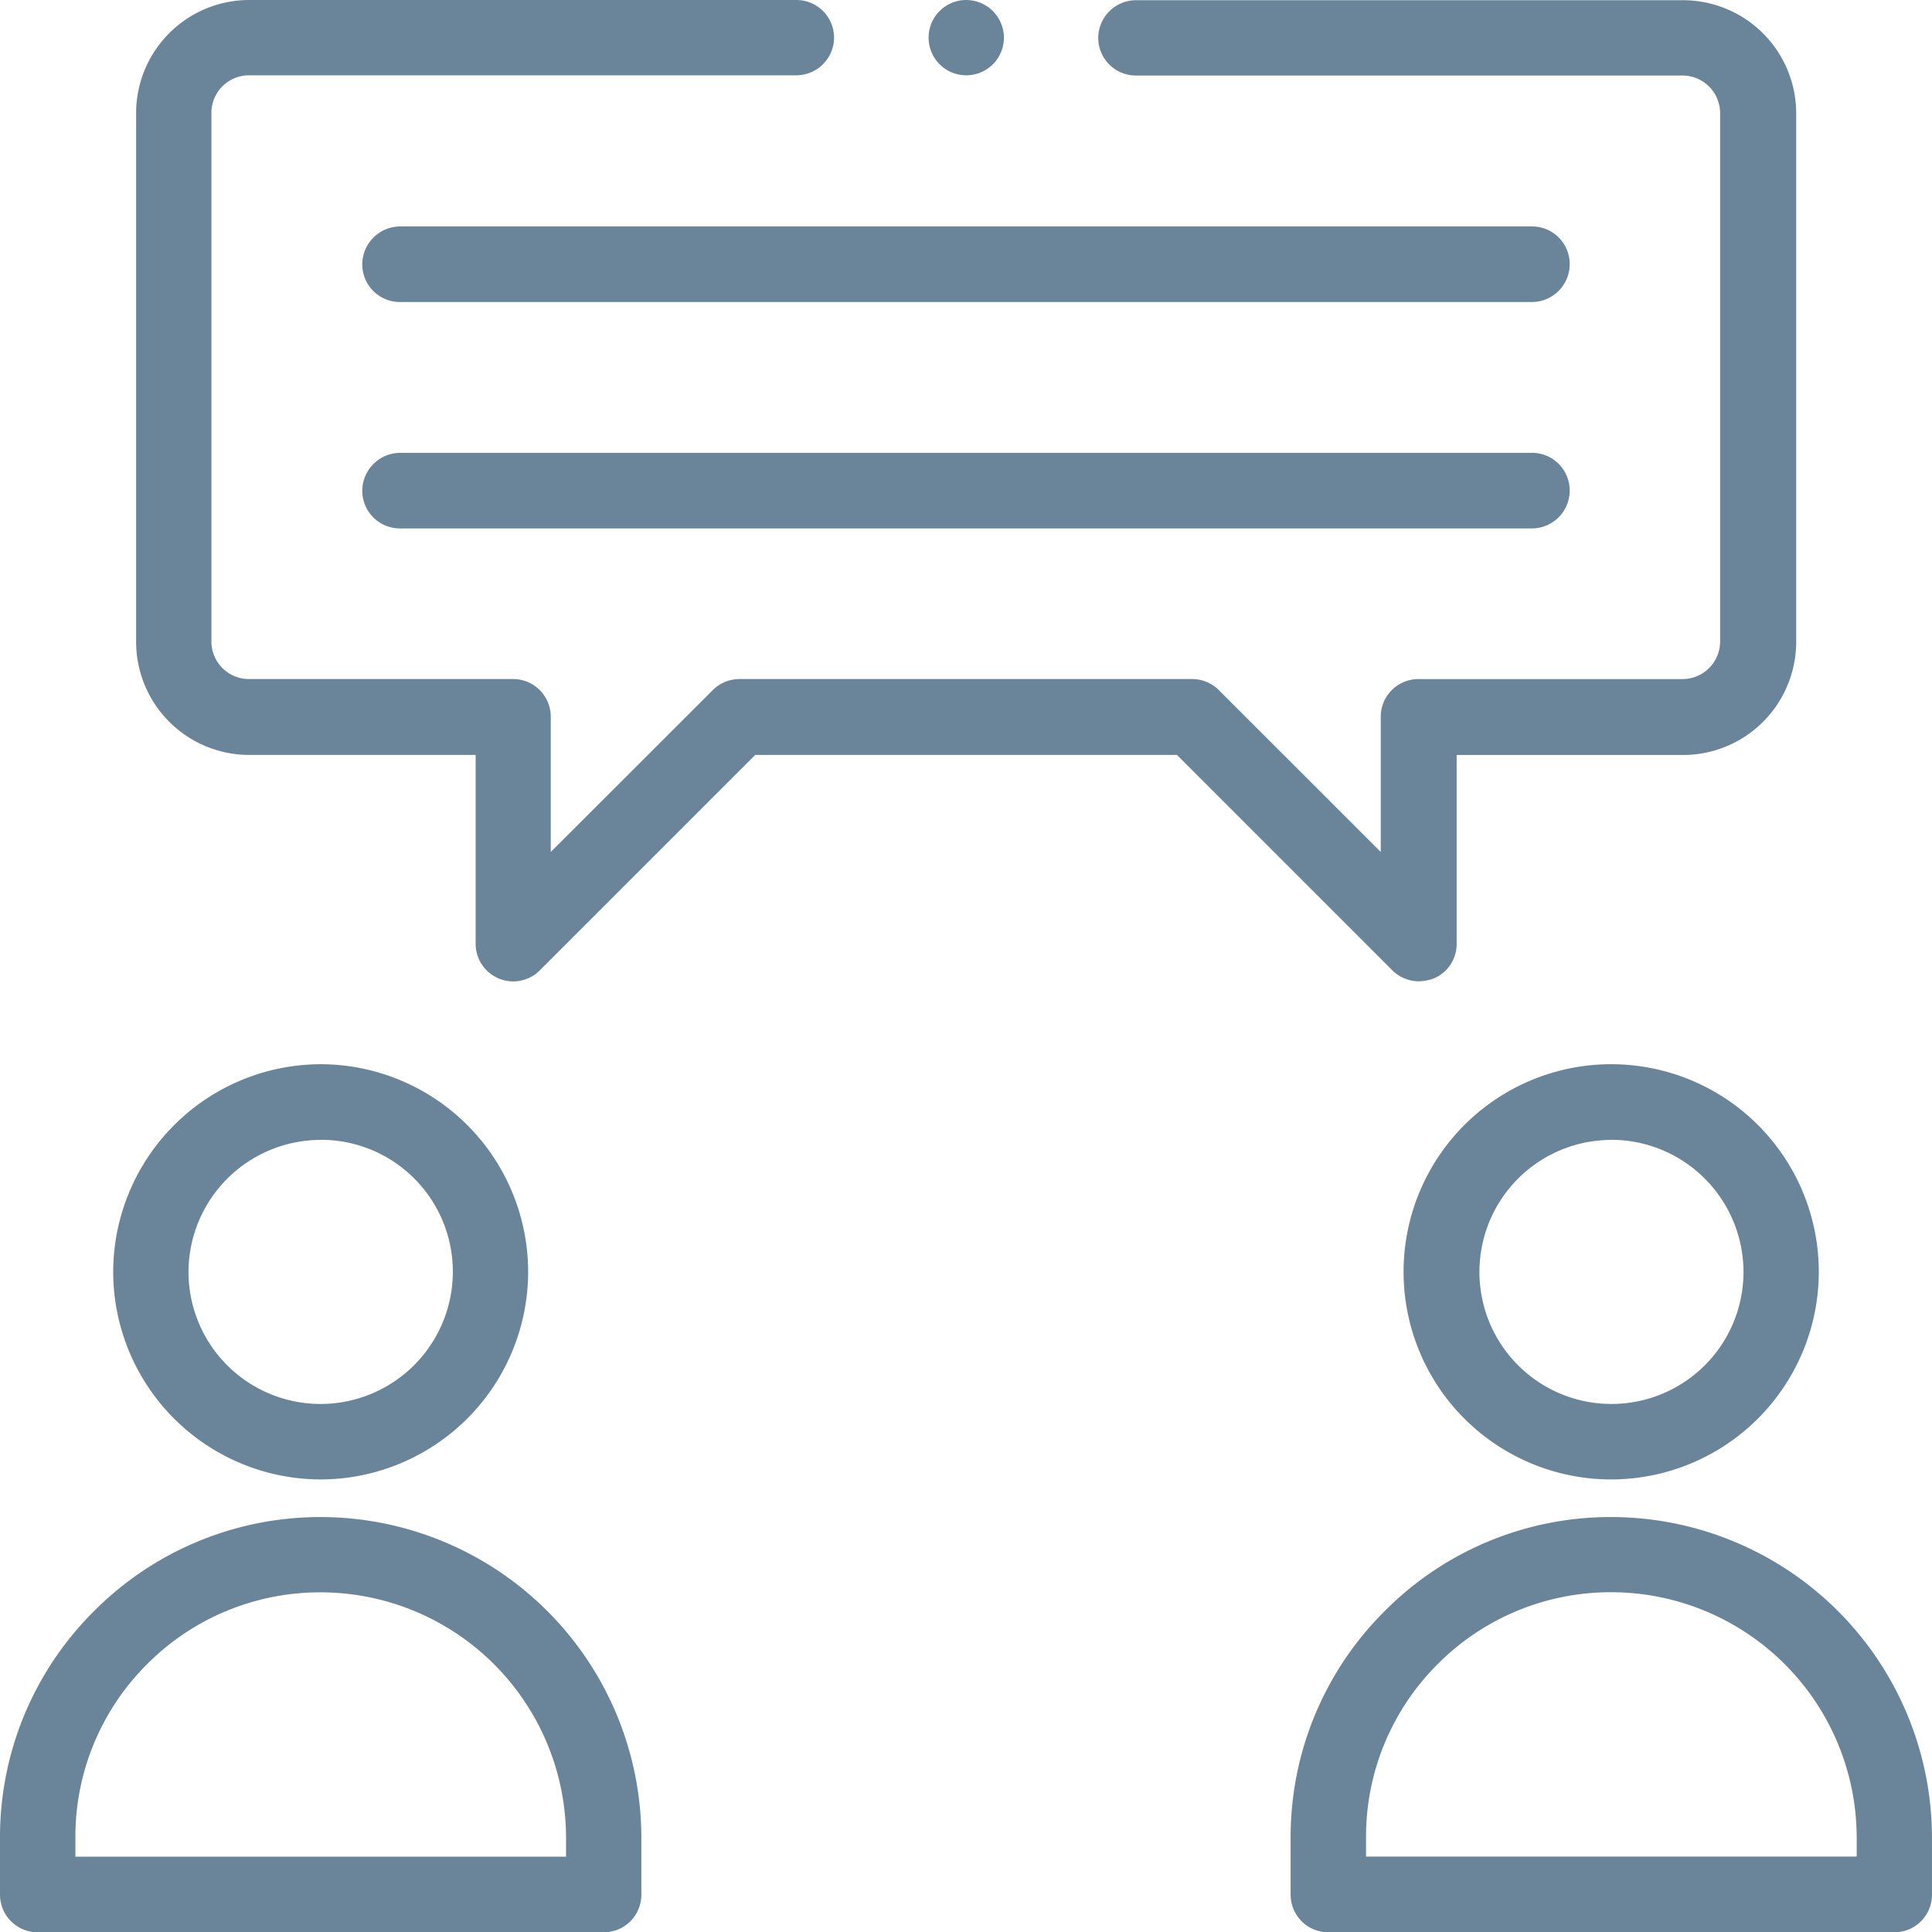 <svg xmlns="http://www.w3.org/2000/svg" width="69.99" height="70" viewBox="0 0 69.99 70"><g transform="translate(4.101 38.553)"><path d="M-82.484,216.042A7.527,7.527,0,0,1-90,208.526,7.535,7.535,0,0,1-82.484,201a7.527,7.527,0,0,1,7.516,7.516A7.529,7.529,0,0,1-82.484,216.042Zm0-12.3a4.794,4.794,0,0,0-4.788,4.788,4.785,4.785,0,0,0,4.788,4.778,4.794,4.794,0,0,0,4.788-4.788A4.779,4.779,0,0,0-82.484,203.738Z" transform="translate(90 -201)" fill="#6a8599"/></g><g transform="translate(0 54.958)"><path d="M-138.13,526.042h-20.507A1.363,1.363,0,0,1-160,524.678v-2.051a11.532,11.532,0,0,1,3.4-8.213A11.56,11.56,0,0,1-148.383,511a11.627,11.627,0,0,1,11.617,11.617v2.051A1.359,1.359,0,0,1-138.13,526.042Zm-19.133-2.738h17.769v-.687a8.9,8.9,0,0,0-8.89-8.89,8.835,8.835,0,0,0-6.285,2.6,8.817,8.817,0,0,0-2.6,6.285v.687Z" transform="translate(160 -511)" fill="#6a8599"/></g><g transform="translate(50.857 38.553)"><path d="M31.516,216.042a7.521,7.521,0,1,1,7.516-7.526A7.527,7.527,0,0,1,31.516,216.042Zm0-12.3a4.783,4.783,0,1,0,4.788,4.778A4.794,4.794,0,0,0,31.516,203.738Z" transform="translate(-24 -201)" fill="#6a8599"/></g><g transform="translate(46.755 54.958)"><path d="M-24.129,526.042H-44.636A1.363,1.363,0,0,1-46,524.678v-2.051a11.532,11.532,0,0,1,3.4-8.213A11.518,11.518,0,0,1-34.383,511a11.627,11.627,0,0,1,11.617,11.617v2.051A1.359,1.359,0,0,1-24.129,526.042ZM-43.262,523.3h17.769v-.687a8.9,8.9,0,0,0-8.89-8.89,8.835,8.835,0,0,0-6.285,2.6,8.817,8.817,0,0,0-2.6,6.285v.687Z" transform="translate(46 -511)" fill="#6a8599"/></g><g transform="translate(13.124 8.203)"><path d="M64.377-359.262H23.364A1.363,1.363,0,0,1,22-360.626,1.379,1.379,0,0,1,23.364-362H64.377a1.363,1.363,0,0,1,1.364,1.364A1.372,1.372,0,0,1,64.377-359.262Z" transform="translate(-22 362)" fill="#6a8599"/></g><g transform="translate(13.124 16.405)"><path d="M64.377-219.262H23.364A1.363,1.363,0,0,1,22-220.626,1.379,1.379,0,0,1,23.364-222H64.377a1.363,1.363,0,0,1,1.364,1.364A1.372,1.372,0,0,1,64.377-219.262Z" transform="translate(-22 222)" fill="#6a8599"/></g><g transform="translate(33.641)"><path d="M64.827-500.636a1.363,1.363,0,0,1-1.364,1.364,1.363,1.363,0,0,1-1.364-1.364A1.363,1.363,0,0,1,63.464-502a1.37,1.37,0,0,1,1.364,1.364" transform="translate(-62.1 502)" fill="#6a8599"/></g><g transform="translate(4.922)"><path d="M-116.521-466.451a1.367,1.367,0,0,1-.964-.4l-7.8-7.8h-15.278l-7.8,7.8a1.357,1.357,0,0,1-1.487.3,1.362,1.362,0,0,1-.841-1.261v-6.839h-8.2a4.1,4.1,0,0,1-4.1-4.1V-497.9a4.1,4.1,0,0,1,4.1-4.1h19.82a1.363,1.363,0,0,1,1.364,1.364,1.37,1.37,0,0,1-1.364,1.364H-158.9a1.363,1.363,0,0,0-1.364,1.364v19.143A1.363,1.363,0,0,0-158.9-477.4h9.566a1.363,1.363,0,0,1,1.364,1.364v4.9L-142.1-477a1.366,1.366,0,0,1,.964-.4h16.405a1.366,1.366,0,0,1,.964.4l5.865,5.865v-4.9a1.363,1.363,0,0,1,1.364-1.364h9.566a1.363,1.363,0,0,0,1.364-1.364V-497.9a1.363,1.363,0,0,0-1.364-1.364h-19.8a1.363,1.363,0,0,1-1.364-1.364,1.37,1.37,0,0,1,1.364-1.364h19.82a4.1,4.1,0,0,1,4.1,4.1v19.143a4.1,4.1,0,0,1-4.1,4.1h-8.2v6.839a1.352,1.352,0,0,1-.841,1.261A1.749,1.749,0,0,1-116.521-466.451Z" transform="translate(163 502)" fill="#6a8599"/></g></svg>